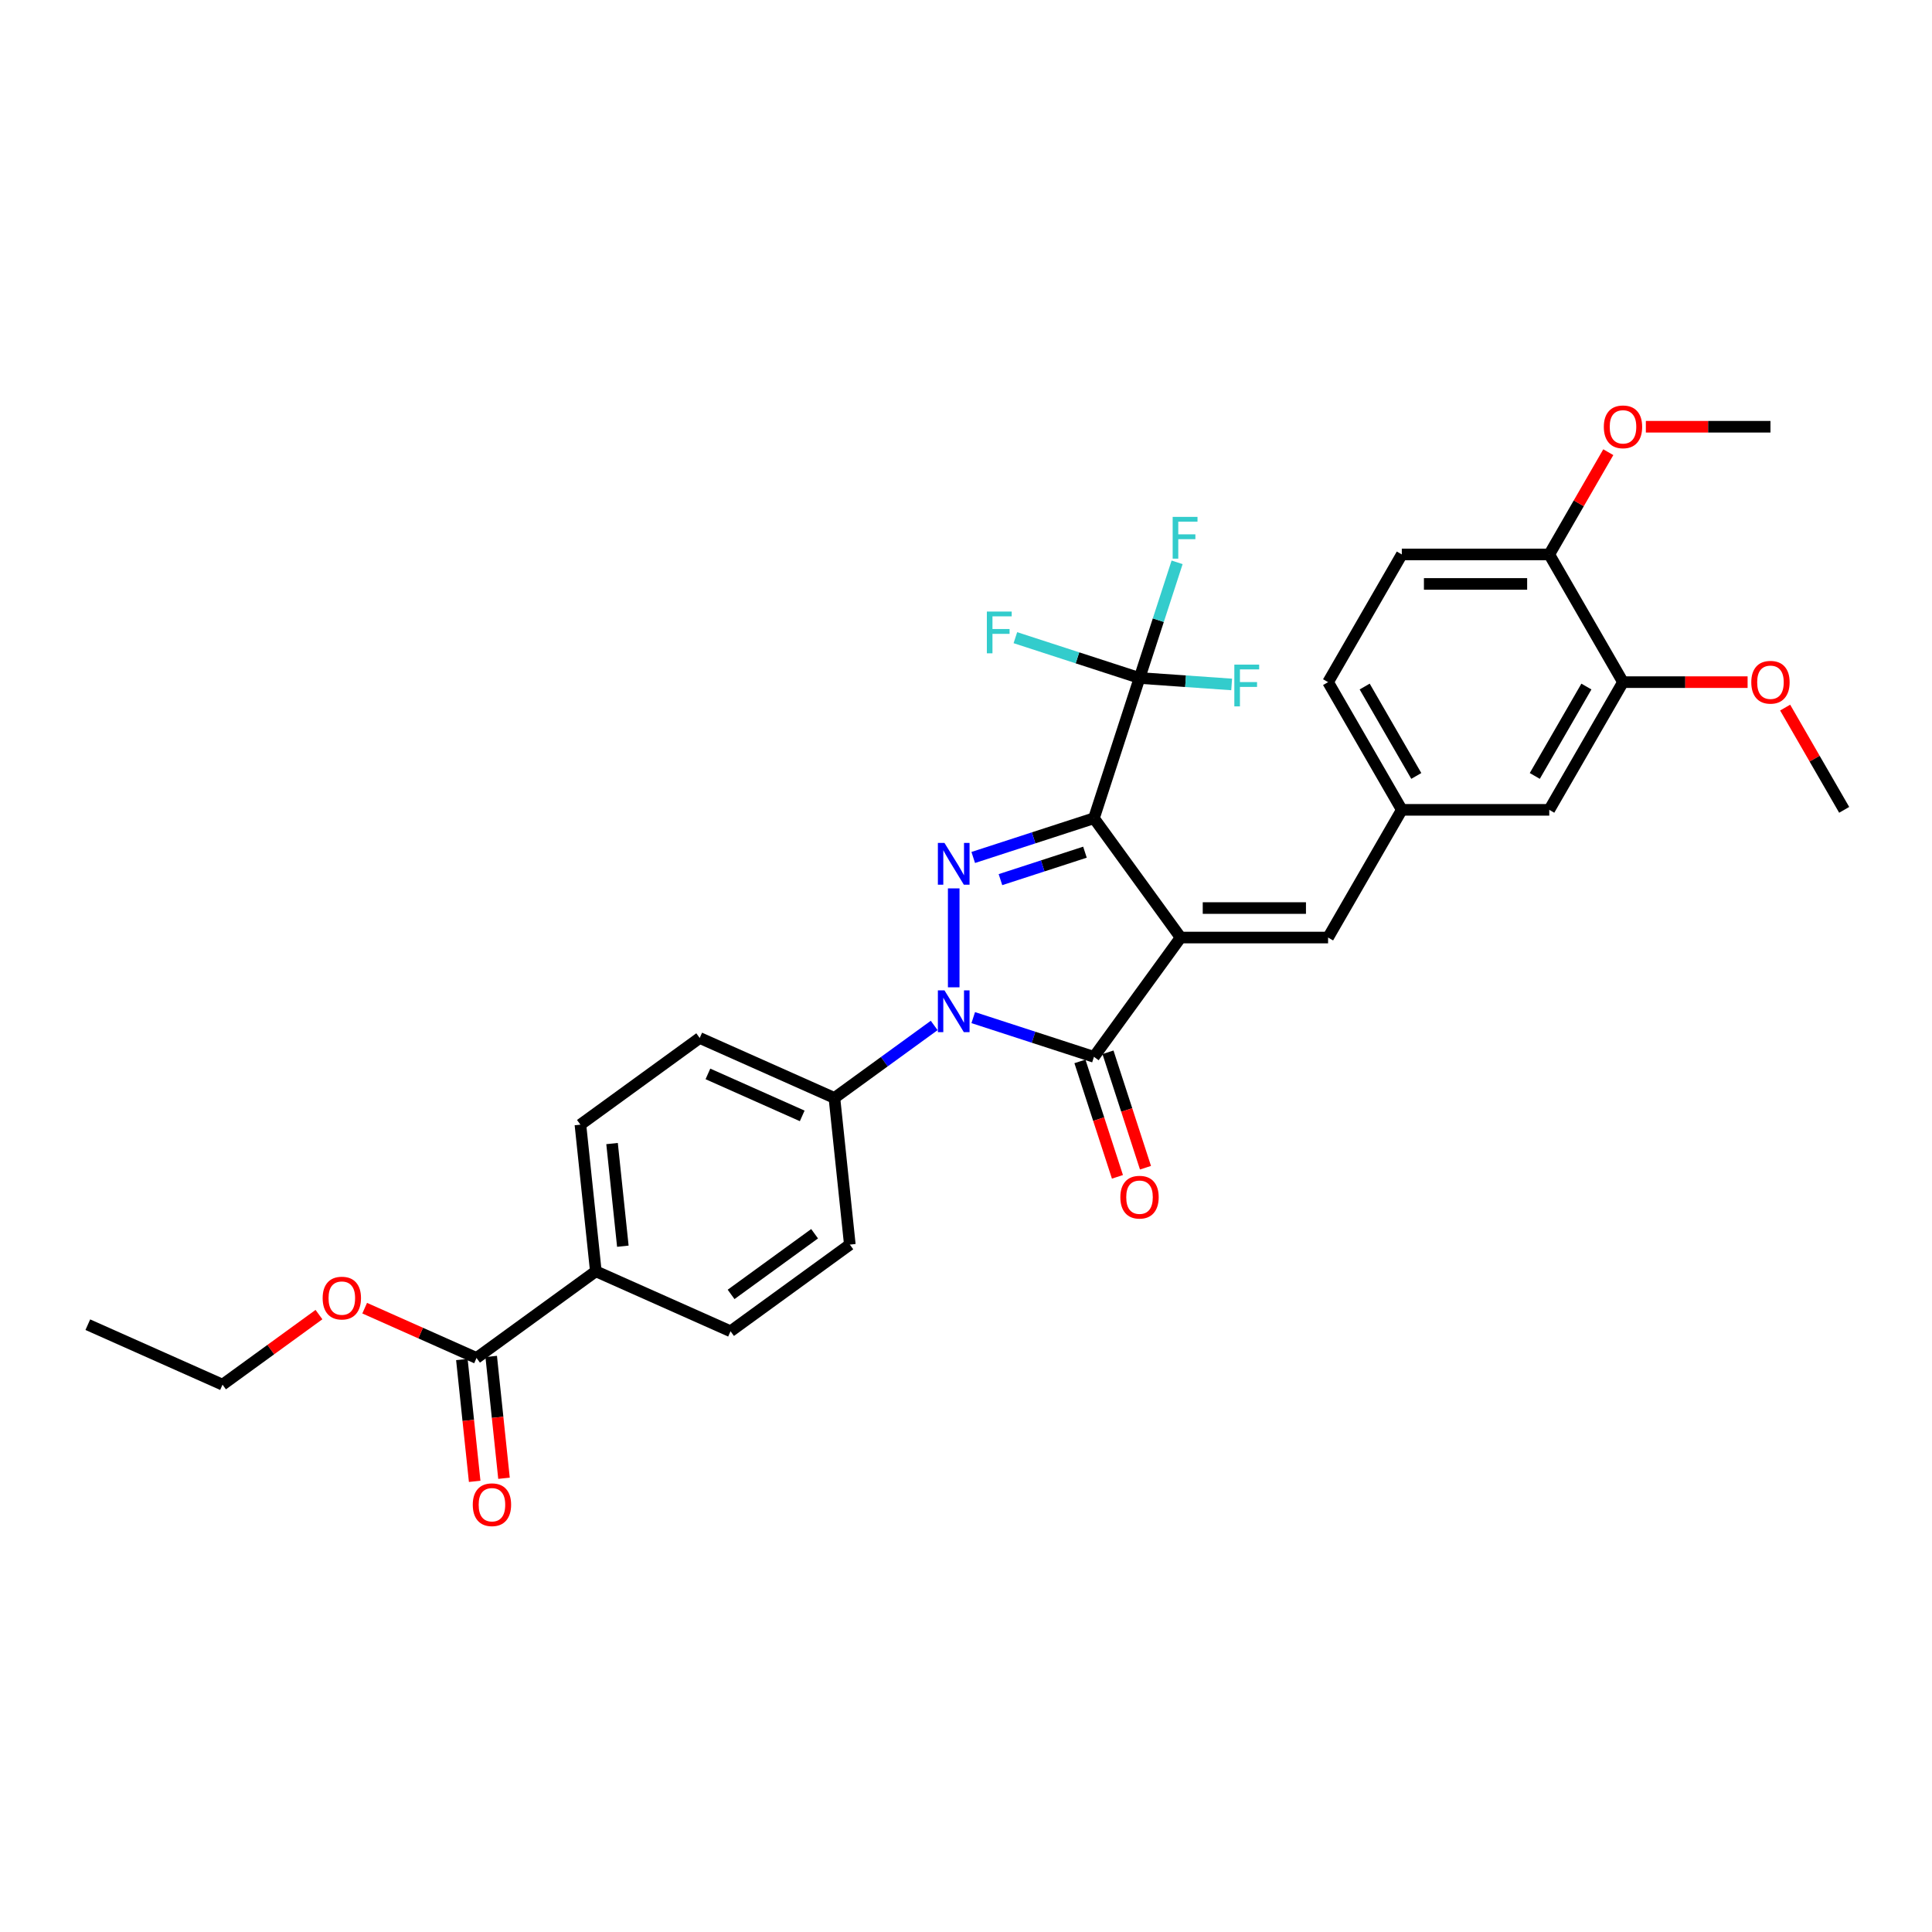 <?xml version='1.0' encoding='iso-8859-1'?>
<svg version='1.1' baseProfile='full'
              xmlns='http://www.w3.org/2000/svg'
                      xmlns:rdkit='http://www.rdkit.org/xml'
                      xmlns:xlink='http://www.w3.org/1999/xlink'
                  xml:space='preserve'
width='1000px' height='1000px' viewBox='0 0 1000 1000'>
<!-- END OF HEADER -->
<rect style='opacity:1.0;fill:#FFFFFF;stroke:none' width='1000' height='1000' x='0' y='0'> </rect>
<path class='bond-0' d='M 611.09,485.271 L 566.228,423.524' style='fill:none;fill-rule:evenodd;stroke:#000000;stroke-width:6px;stroke-linecap:butt;stroke-linejoin:miter;stroke-opacity:1' />
<path class='bond-3' d='M 611.09,485.271 L 566.228,547.018' style='fill:none;fill-rule:evenodd;stroke:#000000;stroke-width:6px;stroke-linecap:butt;stroke-linejoin:miter;stroke-opacity:1' />
<path class='bond-5' d='M 611.09,485.271 L 687.413,485.271' style='fill:none;fill-rule:evenodd;stroke:#000000;stroke-width:6px;stroke-linecap:butt;stroke-linejoin:miter;stroke-opacity:1' />
<path class='bond-5' d='M 622.538,470.006 L 675.965,470.006' style='fill:none;fill-rule:evenodd;stroke:#000000;stroke-width:6px;stroke-linecap:butt;stroke-linejoin:miter;stroke-opacity:1' />
<path class='bond-1' d='M 566.228,423.524 L 534.986,433.675' style='fill:none;fill-rule:evenodd;stroke:#000000;stroke-width:6px;stroke-linecap:butt;stroke-linejoin:miter;stroke-opacity:1' />
<path class='bond-1' d='M 534.986,433.675 L 503.745,443.826' style='fill:none;fill-rule:evenodd;stroke:#0000FF;stroke-width:6px;stroke-linecap:butt;stroke-linejoin:miter;stroke-opacity:1' />
<path class='bond-1' d='M 561.572,441.087 L 539.703,448.193' style='fill:none;fill-rule:evenodd;stroke:#000000;stroke-width:6px;stroke-linecap:butt;stroke-linejoin:miter;stroke-opacity:1' />
<path class='bond-1' d='M 539.703,448.193 L 517.834,455.298' style='fill:none;fill-rule:evenodd;stroke:#0000FF;stroke-width:6px;stroke-linecap:butt;stroke-linejoin:miter;stroke-opacity:1' />
<path class='bond-4' d='M 566.228,423.524 L 589.813,350.936' style='fill:none;fill-rule:evenodd;stroke:#000000;stroke-width:6px;stroke-linecap:butt;stroke-linejoin:miter;stroke-opacity:1' />
<path class='bond-31' d='M 493.64,459.825 L 493.64,511.035' style='fill:none;fill-rule:evenodd;stroke:#0000FF;stroke-width:6px;stroke-linecap:butt;stroke-linejoin:miter;stroke-opacity:1' />
<path class='bond-2' d='M 503.745,526.716 L 534.986,536.867' style='fill:none;fill-rule:evenodd;stroke:#0000FF;stroke-width:6px;stroke-linecap:butt;stroke-linejoin:miter;stroke-opacity:1' />
<path class='bond-2' d='M 534.986,536.867 L 566.228,547.018' style='fill:none;fill-rule:evenodd;stroke:#000000;stroke-width:6px;stroke-linecap:butt;stroke-linejoin:miter;stroke-opacity:1' />
<path class='bond-6' d='M 483.535,530.775 L 457.714,549.535' style='fill:none;fill-rule:evenodd;stroke:#0000FF;stroke-width:6px;stroke-linecap:butt;stroke-linejoin:miter;stroke-opacity:1' />
<path class='bond-6' d='M 457.714,549.535 L 431.893,568.295' style='fill:none;fill-rule:evenodd;stroke:#000000;stroke-width:6px;stroke-linecap:butt;stroke-linejoin:miter;stroke-opacity:1' />
<path class='bond-8' d='M 558.969,549.377 L 568.676,579.252' style='fill:none;fill-rule:evenodd;stroke:#000000;stroke-width:6px;stroke-linecap:butt;stroke-linejoin:miter;stroke-opacity:1' />
<path class='bond-8' d='M 568.676,579.252 L 578.383,609.127' style='fill:none;fill-rule:evenodd;stroke:#FF0000;stroke-width:6px;stroke-linecap:butt;stroke-linejoin:miter;stroke-opacity:1' />
<path class='bond-8' d='M 573.487,544.66 L 583.194,574.535' style='fill:none;fill-rule:evenodd;stroke:#000000;stroke-width:6px;stroke-linecap:butt;stroke-linejoin:miter;stroke-opacity:1' />
<path class='bond-8' d='M 583.194,574.535 L 592.901,604.41' style='fill:none;fill-rule:evenodd;stroke:#FF0000;stroke-width:6px;stroke-linecap:butt;stroke-linejoin:miter;stroke-opacity:1' />
<path class='bond-15' d='M 589.813,350.936 L 599.54,321' style='fill:none;fill-rule:evenodd;stroke:#000000;stroke-width:6px;stroke-linecap:butt;stroke-linejoin:miter;stroke-opacity:1' />
<path class='bond-15' d='M 599.54,321 L 609.267,291.064' style='fill:none;fill-rule:evenodd;stroke:#33CCCC;stroke-width:6px;stroke-linecap:butt;stroke-linejoin:miter;stroke-opacity:1' />
<path class='bond-16' d='M 589.813,350.936 L 557.686,340.497' style='fill:none;fill-rule:evenodd;stroke:#000000;stroke-width:6px;stroke-linecap:butt;stroke-linejoin:miter;stroke-opacity:1' />
<path class='bond-16' d='M 557.686,340.497 L 525.56,330.059' style='fill:none;fill-rule:evenodd;stroke:#33CCCC;stroke-width:6px;stroke-linecap:butt;stroke-linejoin:miter;stroke-opacity:1' />
<path class='bond-17' d='M 589.813,350.936 L 613.657,352.602' style='fill:none;fill-rule:evenodd;stroke:#000000;stroke-width:6px;stroke-linecap:butt;stroke-linejoin:miter;stroke-opacity:1' />
<path class='bond-17' d='M 613.657,352.602 L 637.5,354.268' style='fill:none;fill-rule:evenodd;stroke:#33CCCC;stroke-width:6px;stroke-linecap:butt;stroke-linejoin:miter;stroke-opacity:1' />
<path class='bond-10' d='M 687.413,485.271 L 725.575,419.173' style='fill:none;fill-rule:evenodd;stroke:#000000;stroke-width:6px;stroke-linecap:butt;stroke-linejoin:miter;stroke-opacity:1' />
<path class='bond-18' d='M 431.893,568.295 L 439.871,644.2' style='fill:none;fill-rule:evenodd;stroke:#000000;stroke-width:6px;stroke-linecap:butt;stroke-linejoin:miter;stroke-opacity:1' />
<path class='bond-19' d='M 431.893,568.295 L 362.168,537.251' style='fill:none;fill-rule:evenodd;stroke:#000000;stroke-width:6px;stroke-linecap:butt;stroke-linejoin:miter;stroke-opacity:1' />
<path class='bond-19' d='M 415.225,577.583 L 366.418,555.853' style='fill:none;fill-rule:evenodd;stroke:#000000;stroke-width:6px;stroke-linecap:butt;stroke-linejoin:miter;stroke-opacity:1' />
<path class='bond-7' d='M 246.652,702.88 L 308.399,658.018' style='fill:none;fill-rule:evenodd;stroke:#000000;stroke-width:6px;stroke-linecap:butt;stroke-linejoin:miter;stroke-opacity:1' />
<path class='bond-14' d='M 239.061,703.678 L 242.375,735.212' style='fill:none;fill-rule:evenodd;stroke:#000000;stroke-width:6px;stroke-linecap:butt;stroke-linejoin:miter;stroke-opacity:1' />
<path class='bond-14' d='M 242.375,735.212 L 245.69,766.746' style='fill:none;fill-rule:evenodd;stroke:#FF0000;stroke-width:6px;stroke-linecap:butt;stroke-linejoin:miter;stroke-opacity:1' />
<path class='bond-14' d='M 254.242,702.082 L 257.556,733.616' style='fill:none;fill-rule:evenodd;stroke:#000000;stroke-width:6px;stroke-linecap:butt;stroke-linejoin:miter;stroke-opacity:1' />
<path class='bond-14' d='M 257.556,733.616 L 260.871,765.15' style='fill:none;fill-rule:evenodd;stroke:#FF0000;stroke-width:6px;stroke-linecap:butt;stroke-linejoin:miter;stroke-opacity:1' />
<path class='bond-24' d='M 246.652,702.88 L 217.704,689.992' style='fill:none;fill-rule:evenodd;stroke:#000000;stroke-width:6px;stroke-linecap:butt;stroke-linejoin:miter;stroke-opacity:1' />
<path class='bond-24' d='M 217.704,689.992 L 188.757,677.104' style='fill:none;fill-rule:evenodd;stroke:#FF0000;stroke-width:6px;stroke-linecap:butt;stroke-linejoin:miter;stroke-opacity:1' />
<path class='bond-9' d='M 840.06,353.075 L 801.898,419.173' style='fill:none;fill-rule:evenodd;stroke:#000000;stroke-width:6px;stroke-linecap:butt;stroke-linejoin:miter;stroke-opacity:1' />
<path class='bond-9' d='M 821.116,355.357 L 794.403,401.626' style='fill:none;fill-rule:evenodd;stroke:#000000;stroke-width:6px;stroke-linecap:butt;stroke-linejoin:miter;stroke-opacity:1' />
<path class='bond-25' d='M 840.06,353.075 L 872.307,353.075' style='fill:none;fill-rule:evenodd;stroke:#000000;stroke-width:6px;stroke-linecap:butt;stroke-linejoin:miter;stroke-opacity:1' />
<path class='bond-25' d='M 872.307,353.075 L 904.554,353.075' style='fill:none;fill-rule:evenodd;stroke:#FF0000;stroke-width:6px;stroke-linecap:butt;stroke-linejoin:miter;stroke-opacity:1' />
<path class='bond-32' d='M 840.06,353.075 L 801.898,286.977' style='fill:none;fill-rule:evenodd;stroke:#000000;stroke-width:6px;stroke-linecap:butt;stroke-linejoin:miter;stroke-opacity:1' />
<path class='bond-12' d='M 725.575,419.173 L 801.898,419.173' style='fill:none;fill-rule:evenodd;stroke:#000000;stroke-width:6px;stroke-linecap:butt;stroke-linejoin:miter;stroke-opacity:1' />
<path class='bond-23' d='M 725.575,419.173 L 687.413,353.075' style='fill:none;fill-rule:evenodd;stroke:#000000;stroke-width:6px;stroke-linecap:butt;stroke-linejoin:miter;stroke-opacity:1' />
<path class='bond-23' d='M 733.07,401.626 L 706.357,355.357' style='fill:none;fill-rule:evenodd;stroke:#000000;stroke-width:6px;stroke-linecap:butt;stroke-linejoin:miter;stroke-opacity:1' />
<path class='bond-11' d='M 308.399,658.018 L 300.421,582.113' style='fill:none;fill-rule:evenodd;stroke:#000000;stroke-width:6px;stroke-linecap:butt;stroke-linejoin:miter;stroke-opacity:1' />
<path class='bond-11' d='M 322.383,645.037 L 316.798,591.903' style='fill:none;fill-rule:evenodd;stroke:#000000;stroke-width:6px;stroke-linecap:butt;stroke-linejoin:miter;stroke-opacity:1' />
<path class='bond-33' d='M 308.399,658.018 L 378.124,689.062' style='fill:none;fill-rule:evenodd;stroke:#000000;stroke-width:6px;stroke-linecap:butt;stroke-linejoin:miter;stroke-opacity:1' />
<path class='bond-13' d='M 801.898,286.977 L 725.575,286.977' style='fill:none;fill-rule:evenodd;stroke:#000000;stroke-width:6px;stroke-linecap:butt;stroke-linejoin:miter;stroke-opacity:1' />
<path class='bond-13' d='M 790.45,302.241 L 737.023,302.241' style='fill:none;fill-rule:evenodd;stroke:#000000;stroke-width:6px;stroke-linecap:butt;stroke-linejoin:miter;stroke-opacity:1' />
<path class='bond-26' d='M 801.898,286.977 L 817.176,260.514' style='fill:none;fill-rule:evenodd;stroke:#000000;stroke-width:6px;stroke-linecap:butt;stroke-linejoin:miter;stroke-opacity:1' />
<path class='bond-26' d='M 817.176,260.514 L 832.454,234.052' style='fill:none;fill-rule:evenodd;stroke:#FF0000;stroke-width:6px;stroke-linecap:butt;stroke-linejoin:miter;stroke-opacity:1' />
<path class='bond-21' d='M 439.871,644.2 L 378.124,689.062' style='fill:none;fill-rule:evenodd;stroke:#000000;stroke-width:6px;stroke-linecap:butt;stroke-linejoin:miter;stroke-opacity:1' />
<path class='bond-21' d='M 421.636,638.58 L 378.413,669.983' style='fill:none;fill-rule:evenodd;stroke:#000000;stroke-width:6px;stroke-linecap:butt;stroke-linejoin:miter;stroke-opacity:1' />
<path class='bond-20' d='M 362.168,537.251 L 300.421,582.113' style='fill:none;fill-rule:evenodd;stroke:#000000;stroke-width:6px;stroke-linecap:butt;stroke-linejoin:miter;stroke-opacity:1' />
<path class='bond-22' d='M 725.575,286.977 L 687.413,353.075' style='fill:none;fill-rule:evenodd;stroke:#000000;stroke-width:6px;stroke-linecap:butt;stroke-linejoin:miter;stroke-opacity:1' />
<path class='bond-27' d='M 165.096,680.432 L 140.138,698.565' style='fill:none;fill-rule:evenodd;stroke:#FF0000;stroke-width:6px;stroke-linecap:butt;stroke-linejoin:miter;stroke-opacity:1' />
<path class='bond-27' d='M 140.138,698.565 L 115.18,716.698' style='fill:none;fill-rule:evenodd;stroke:#000000;stroke-width:6px;stroke-linecap:butt;stroke-linejoin:miter;stroke-opacity:1' />
<path class='bond-28' d='M 923.989,366.248 L 939.267,392.711' style='fill:none;fill-rule:evenodd;stroke:#FF0000;stroke-width:6px;stroke-linecap:butt;stroke-linejoin:miter;stroke-opacity:1' />
<path class='bond-28' d='M 939.267,392.711 L 954.545,419.173' style='fill:none;fill-rule:evenodd;stroke:#000000;stroke-width:6px;stroke-linecap:butt;stroke-linejoin:miter;stroke-opacity:1' />
<path class='bond-29' d='M 851.89,220.879 L 884.137,220.879' style='fill:none;fill-rule:evenodd;stroke:#FF0000;stroke-width:6px;stroke-linecap:butt;stroke-linejoin:miter;stroke-opacity:1' />
<path class='bond-29' d='M 884.137,220.879 L 916.384,220.879' style='fill:none;fill-rule:evenodd;stroke:#000000;stroke-width:6px;stroke-linecap:butt;stroke-linejoin:miter;stroke-opacity:1' />
<path class='bond-30' d='M 115.18,716.698 L 45.455,685.655' style='fill:none;fill-rule:evenodd;stroke:#000000;stroke-width:6px;stroke-linecap:butt;stroke-linejoin:miter;stroke-opacity:1' />
<path  class='atom-2' d='M 488.862 436.302
L 495.945 447.75
Q 496.647 448.88, 497.776 450.925
Q 498.906 452.971, 498.967 453.093
L 498.967 436.302
L 501.837 436.302
L 501.837 457.917
L 498.876 457.917
L 491.274 445.4
Q 490.388 443.934, 489.442 442.255
Q 488.526 440.576, 488.251 440.057
L 488.251 457.917
L 485.443 457.917
L 485.443 436.302
L 488.862 436.302
' fill='#0000FF'/>
<path  class='atom-3' d='M 488.862 512.625
L 495.945 524.074
Q 496.647 525.204, 497.776 527.249
Q 498.906 529.294, 498.967 529.417
L 498.967 512.625
L 501.837 512.625
L 501.837 534.24
L 498.876 534.24
L 491.274 521.723
Q 490.388 520.258, 489.442 518.579
Q 488.526 516.9, 488.251 516.381
L 488.251 534.24
L 485.443 534.24
L 485.443 512.625
L 488.862 512.625
' fill='#0000FF'/>
<path  class='atom-9' d='M 579.891 619.667
Q 579.891 614.477, 582.455 611.577
Q 585.02 608.677, 589.813 608.677
Q 594.606 608.677, 597.171 611.577
Q 599.735 614.477, 599.735 619.667
Q 599.735 624.918, 597.14 627.91
Q 594.545 630.871, 589.813 630.871
Q 585.05 630.871, 582.455 627.91
Q 579.891 624.949, 579.891 619.667
M 589.813 628.429
Q 593.11 628.429, 594.881 626.231
Q 596.682 624.002, 596.682 619.667
Q 596.682 615.424, 594.881 613.286
Q 593.11 611.119, 589.813 611.119
Q 586.516 611.119, 584.715 613.256
Q 582.944 615.393, 582.944 619.667
Q 582.944 624.033, 584.715 626.231
Q 586.516 628.429, 589.813 628.429
' fill='#FF0000'/>
<path  class='atom-15' d='M 244.708 778.847
Q 244.708 773.657, 247.272 770.756
Q 249.836 767.856, 254.63 767.856
Q 259.423 767.856, 261.987 770.756
Q 264.552 773.657, 264.552 778.847
Q 264.552 784.098, 261.957 787.09
Q 259.362 790.051, 254.63 790.051
Q 249.867 790.051, 247.272 787.09
Q 244.708 784.128, 244.708 778.847
M 254.63 787.609
Q 257.927 787.609, 259.697 785.41
Q 261.499 783.182, 261.499 778.847
Q 261.499 774.603, 259.697 772.466
Q 257.927 770.298, 254.63 770.298
Q 251.332 770.298, 249.531 772.435
Q 247.76 774.573, 247.76 778.847
Q 247.76 783.212, 249.531 785.41
Q 251.332 787.609, 254.63 787.609
' fill='#FF0000'/>
<path  class='atom-16' d='M 606.972 267.541
L 619.825 267.541
L 619.825 270.013
L 609.872 270.013
L 609.872 276.577
L 618.726 276.577
L 618.726 279.081
L 609.872 279.081
L 609.872 289.155
L 606.972 289.155
L 606.972 267.541
' fill='#33CCCC'/>
<path  class='atom-17' d='M 510.799 316.543
L 523.651 316.543
L 523.651 319.016
L 513.699 319.016
L 513.699 325.58
L 522.552 325.58
L 522.552 328.083
L 513.699 328.083
L 513.699 338.158
L 510.799 338.158
L 510.799 316.543
' fill='#33CCCC'/>
<path  class='atom-18' d='M 638.891 344.007
L 651.744 344.007
L 651.744 346.48
L 641.791 346.48
L 641.791 353.044
L 650.645 353.044
L 650.645 355.547
L 641.791 355.547
L 641.791 365.622
L 638.891 365.622
L 638.891 344.007
' fill='#33CCCC'/>
<path  class='atom-25' d='M 167.005 671.898
Q 167.005 666.708, 169.569 663.807
Q 172.133 660.907, 176.927 660.907
Q 181.72 660.907, 184.284 663.807
Q 186.849 666.708, 186.849 671.898
Q 186.849 677.149, 184.254 680.141
Q 181.659 683.102, 176.927 683.102
Q 172.164 683.102, 169.569 680.141
Q 167.005 677.179, 167.005 671.898
M 176.927 680.66
Q 180.224 680.66, 181.994 678.461
Q 183.796 676.233, 183.796 671.898
Q 183.796 667.654, 181.994 665.517
Q 180.224 663.349, 176.927 663.349
Q 173.629 663.349, 171.828 665.486
Q 170.057 667.624, 170.057 671.898
Q 170.057 676.263, 171.828 678.461
Q 173.629 680.66, 176.927 680.66
' fill='#FF0000'/>
<path  class='atom-26' d='M 906.462 353.136
Q 906.462 347.946, 909.026 345.046
Q 911.591 342.145, 916.384 342.145
Q 921.177 342.145, 923.741 345.046
Q 926.306 347.946, 926.306 353.136
Q 926.306 358.387, 923.711 361.379
Q 921.116 364.34, 916.384 364.34
Q 911.621 364.34, 909.026 361.379
Q 906.462 358.417, 906.462 353.136
M 916.384 361.898
Q 919.681 361.898, 921.452 359.7
Q 923.253 357.471, 923.253 353.136
Q 923.253 348.892, 921.452 346.755
Q 919.681 344.588, 916.384 344.588
Q 913.087 344.588, 911.285 346.725
Q 909.515 348.862, 909.515 353.136
Q 909.515 357.502, 911.285 359.7
Q 913.087 361.898, 916.384 361.898
' fill='#FF0000'/>
<path  class='atom-27' d='M 830.138 220.94
Q 830.138 215.75, 832.703 212.849
Q 835.267 209.949, 840.06 209.949
Q 844.853 209.949, 847.418 212.849
Q 849.982 215.75, 849.982 220.94
Q 849.982 226.191, 847.387 229.183
Q 844.792 232.144, 840.06 232.144
Q 835.298 232.144, 832.703 229.183
Q 830.138 226.221, 830.138 220.94
M 840.06 229.702
Q 843.357 229.702, 845.128 227.503
Q 846.929 225.275, 846.929 220.94
Q 846.929 216.696, 845.128 214.559
Q 843.357 212.391, 840.06 212.391
Q 836.763 212.391, 834.962 214.528
Q 833.191 216.666, 833.191 220.94
Q 833.191 225.305, 834.962 227.503
Q 836.763 229.702, 840.06 229.702
' fill='#FF0000'/>
</svg>
